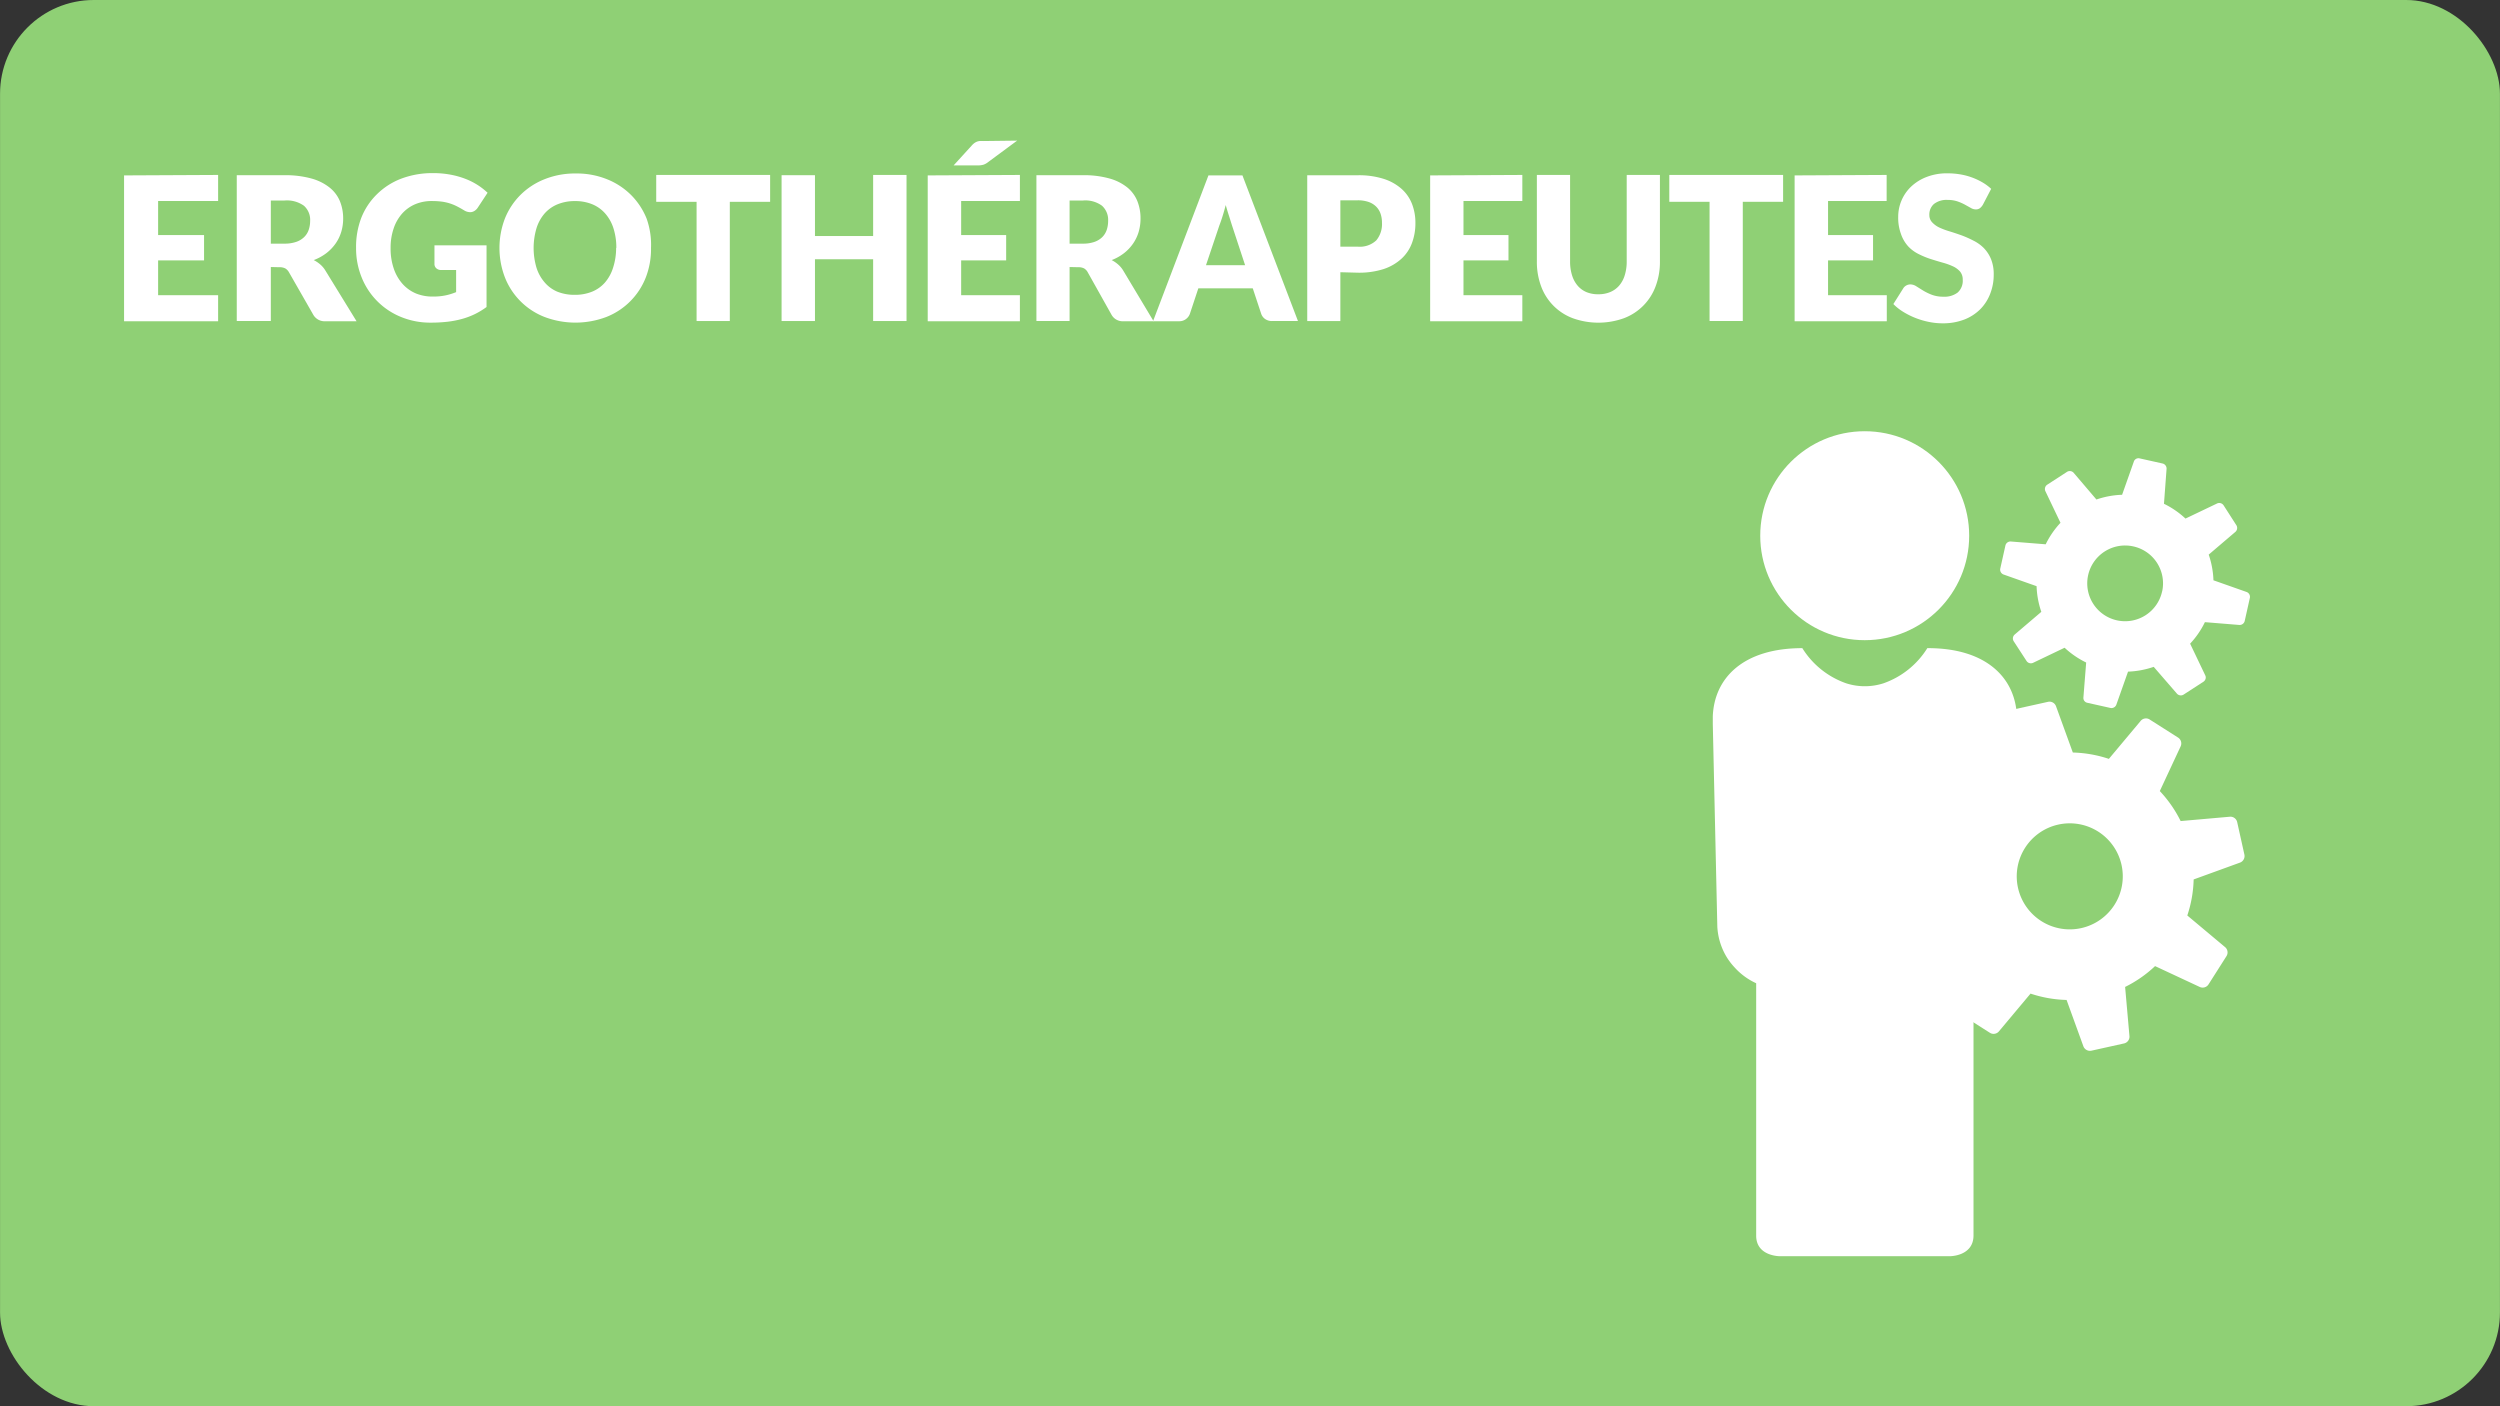 <svg xmlns="http://www.w3.org/2000/svg" viewBox="0 0 480.02 270"><rect x="0" y="0" width="480.02" height="270" fill="#333333" stroke="none"/><defs><style>.cls-1{fill:#8fd075;}.cls-2{fill:#fff;}</style></defs><title>411_Icones_Sante</title><g id="BG"><rect class="cls-1" x="0.01" width="480" height="270" rx="18" ry="18"/></g><g id="IMAGES"><path class="cls-2" d="M411,138.45l-6.08,7.26a23.67,23.67,0,0,0-6.92-1.22l-3.23-8.89a1.33,1.33,0,0,0-1.55-.84L387,136.14a1.35,1.35,0,0,0-1,1.43l.84,9.42a23.64,23.64,0,0,0-5.75,4l-8.57-4a1.33,1.33,0,0,0-1.69.49l-3.45,5.42a1.34,1.34,0,0,0,.26,1.75l7.26,6.07a23.62,23.62,0,0,0-1.22,6.92l-8.89,3.23a1.33,1.33,0,0,0-.85,1.54l1.4,6.27a1.33,1.33,0,0,0,1.42,1l9.41-.84a23.64,23.64,0,0,0,4,5.76l-4,8.57a1.32,1.32,0,0,0,.49,1.69l5.41,3.44a1.33,1.33,0,0,0,1.74-.27l6.07-7.25a23.71,23.71,0,0,0,6.92,1.22l3.22,8.88a1.35,1.35,0,0,0,1.55.86l6.26-1.39a1.33,1.33,0,0,0,.84-.59,1.31,1.31,0,0,0,.2-.84l-.83-9.42a23.42,23.42,0,0,0,5.75-4l8.57,4a1.33,1.33,0,0,0,1.7-.5l3.44-5.41a1.33,1.33,0,0,0-.27-1.74l-7.25-6.07a23.68,23.68,0,0,0,1.22-6.92l8.89-3.23a1.34,1.34,0,0,0,.85-1.55l-1.39-6.26a1.33,1.33,0,0,0-1.43-1l-9.42.83a23.65,23.65,0,0,0-4-5.76l4-8.58a1.34,1.34,0,0,0-.49-1.69l-5.41-3.44A1.32,1.32,0,0,0,411,138.45Zm-5,35.28a10.18,10.18,0,1,1-3.12-14.05A10.18,10.18,0,0,1,406,173.73Z"/><path class="cls-2" d="M409.7,88.67,407.46,95a16.9,16.9,0,0,0-4.93.91l-4.38-5.14a1,1,0,0,0-1.25-.18l-3.84,2.49a1,1,0,0,0-.34,1.21l2.91,6.09a16.87,16.87,0,0,0-2.84,4.13l-6.73-.54a1,1,0,0,0-1,.75l-1,4.48a1,1,0,0,0,.61,1.1l6.37,2.25a16.86,16.86,0,0,0,.91,4.93l-5.14,4.38a1,1,0,0,0-.18,1.24l2.5,3.84a1,1,0,0,0,1.21.34l6.08-2.91a16.88,16.88,0,0,0,4.14,2.84l-.53,6.73a.94.94,0,0,0,.75,1l4.48,1a1,1,0,0,0,1.09-.62l2.25-6.36a16.92,16.92,0,0,0,4.93-.92L418,133.2a1,1,0,0,0,1.25.18l3.84-2.49a1,1,0,0,0,.41-.6.93.93,0,0,0-.07-.61l-2.91-6.09a16.72,16.72,0,0,0,2.84-4.13L430,120a1,1,0,0,0,1-.76l1-4.48a1,1,0,0,0-.62-1.09L425,111.42a16.9,16.9,0,0,0-.91-4.93l5.14-4.38a1,1,0,0,0,.18-1.25L426.93,97a1,1,0,0,0-1.21-.34l-6.09,2.91a16.88,16.88,0,0,0-4.13-2.84L416,90a1,1,0,0,0-.75-1l-4.48-1A.94.94,0,0,0,409.7,88.67Zm5.45,24.85a7.27,7.27,0,1,1-5.6-8.62A7.26,7.26,0,0,1,415.16,113.52Z"/><circle class="cls-2" cx="358.04" cy="102.86" r="20.06"/><path class="cls-2" d="M370.06,124.45h0a16.22,16.22,0,0,1-8.42,6.75,11.69,11.69,0,0,1-7.16,0,16.22,16.22,0,0,1-8.42-6.75h0c-11.44,0-16.92,5.81-17.19,13.11q0,.73,0,1.48l.87,38.91a12.59,12.59,0,0,0,1.81,5.84,12.8,12.8,0,0,0,1.54,2,12.61,12.61,0,0,0,4.11,3v48.47c0,3.94,4.49,3.94,4.49,3.94h32.75s4.46,0,4.49-3.94V188.79a12.61,12.61,0,0,0,4.11-3,12.81,12.81,0,0,0,1.54-2,12.59,12.59,0,0,0,1.81-5.84l.87-38.91q0-.75,0-1.48C387,130.26,381.5,124.41,370.06,124.45Z"/></g><g id="Texte"><path class="cls-2" d="M41.88,33.59v5H30.36v6.54h8.82V50H30.36v6.68H41.88v5H23.82v-28Z"/><path class="cls-2" d="M52,51.27V61.64H45.46v-28h9.13a18.73,18.73,0,0,1,5.19.63A9.75,9.75,0,0,1,63.27,36a6.6,6.6,0,0,1,2,2.64,8.74,8.74,0,0,1,.62,3.31,8.88,8.88,0,0,1-.37,2.58,7.81,7.81,0,0,1-1.09,2.24,8.41,8.41,0,0,1-1.77,1.84,9.45,9.45,0,0,1-2.42,1.33,6.09,6.09,0,0,1,1.22.81,4.83,4.83,0,0,1,1,1.17l6,9.76H62.51a2.5,2.5,0,0,1-2.35-1.23l-4.66-8.14a2,2,0,0,0-.72-.77,2.41,2.41,0,0,0-1.16-.23Zm0-4.49h2.62a6.7,6.7,0,0,0,2.26-.34,4.06,4.06,0,0,0,1.53-.93,3.54,3.54,0,0,0,.87-1.4,5.35,5.35,0,0,0,.27-1.72,3.61,3.61,0,0,0-1.2-2.89,5.6,5.6,0,0,0-3.72-1H52Z"/><path class="cls-2" d="M83.19,56.94a11.12,11.12,0,0,0,2.39-.23,11.66,11.66,0,0,0,2-.62V51.84H84.77a1.34,1.34,0,0,1-1-.33,1.09,1.09,0,0,1-.35-.83V47.11h10V58.95a14.68,14.68,0,0,1-2.24,1.36,14.44,14.44,0,0,1-2.48.93,18.45,18.45,0,0,1-2.81.54,27.92,27.92,0,0,1-3.21.17A14.71,14.71,0,0,1,77,60.86a13.64,13.64,0,0,1-7.54-7.55,14.77,14.77,0,0,1-1.09-5.71,15.53,15.53,0,0,1,1-5.77,13,13,0,0,1,3-4.53,13.5,13.5,0,0,1,4.68-3,16.93,16.93,0,0,1,6.13-1.06,17.87,17.87,0,0,1,3.29.29,16.25,16.25,0,0,1,2.84.79,13.12,13.12,0,0,1,2.38,1.19,12.84,12.84,0,0,1,1.93,1.5l-1.89,2.87a2.08,2.08,0,0,1-.65.63,1.53,1.53,0,0,1-.82.23,2.25,2.25,0,0,1-1.19-.38q-.77-.46-1.45-.8a8.93,8.93,0,0,0-1.4-.55,9.13,9.13,0,0,0-1.5-.31,14.87,14.87,0,0,0-1.77-.1,8.08,8.08,0,0,0-3.29.64,7.06,7.06,0,0,0-2.49,1.82,8.21,8.21,0,0,0-1.59,2.82A11.37,11.37,0,0,0,75,47.61a11.82,11.82,0,0,0,.62,4,8.51,8.51,0,0,0,1.7,2.93,7.23,7.23,0,0,0,2.58,1.82A8.35,8.35,0,0,0,83.19,56.94Z"/><path class="cls-2" d="M125,47.61a15.08,15.08,0,0,1-1,5.66,13.38,13.38,0,0,1-7.55,7.58,16.76,16.76,0,0,1-11.92,0,13.39,13.39,0,0,1-7.58-7.58,15.79,15.79,0,0,1,0-11.32,13.45,13.45,0,0,1,3-4.54,13.7,13.7,0,0,1,4.61-3,15.69,15.69,0,0,1,6-1.1,15.48,15.48,0,0,1,6,1.11,13.74,13.74,0,0,1,4.59,3,13.57,13.57,0,0,1,3,4.54A15,15,0,0,1,125,47.61Zm-6.66,0a12.13,12.13,0,0,0-.54-3.74A7.93,7.93,0,0,0,116.21,41a6.68,6.68,0,0,0-2.47-1.77,8.51,8.51,0,0,0-3.33-.62,8.63,8.63,0,0,0-3.36.62A6.66,6.66,0,0,0,104.56,41,7.93,7.93,0,0,0,103,43.86a13.34,13.34,0,0,0,0,7.51,7.93,7.93,0,0,0,1.55,2.82A6.56,6.56,0,0,0,107,56a8.76,8.76,0,0,0,3.36.61,8.63,8.63,0,0,0,3.33-.61,6.58,6.58,0,0,0,2.47-1.76,7.93,7.93,0,0,0,1.55-2.82A12.2,12.2,0,0,0,118.3,47.61Z"/><path class="cls-2" d="M147.87,33.59v5.16h-7.74V61.64h-6.38V38.75H126V33.59Z"/><path class="cls-2" d="M174.06,61.64h-6.41V49.78H156.48V61.64h-6.41v-28h6.41V45.32h11.17V33.59h6.41Z"/><path class="cls-2" d="M195.83,33.59v5H184.55v6.54h8.64V50h-8.64v6.68h11.28v5h-17.7v-28ZM195.3,27l-5.57,4.12a2.83,2.83,0,0,1-.92.51,3.86,3.86,0,0,1-1.07.13h-4.64L186.53,28a3.28,3.28,0,0,1,.48-.47,2.35,2.35,0,0,1,.5-.3,2.09,2.09,0,0,1,.58-.15,6.49,6.49,0,0,1,.75,0Z"/><path class="cls-2" d="M205.37,51.27V61.64H199v-28h8.94a18,18,0,0,1,5.08.63A9.48,9.48,0,0,1,216.46,36a6.58,6.58,0,0,1,1.93,2.64,8.89,8.89,0,0,1,.6,3.31,9.09,9.09,0,0,1-.36,2.58,7.91,7.91,0,0,1-1.07,2.24,8.35,8.35,0,0,1-1.74,1.84,9.2,9.2,0,0,1-2.37,1.33,6,6,0,0,1,1.2.81,4.81,4.81,0,0,1,1,1.17l5.85,9.76h-5.77a2.44,2.44,0,0,1-2.3-1.23l-4.56-8.14a1.94,1.94,0,0,0-.71-.77,2.33,2.33,0,0,0-1.14-.23Zm0-4.49h2.57a6.44,6.44,0,0,0,2.22-.34,4,4,0,0,0,1.5-.93,3.57,3.57,0,0,0,.85-1.4,5.43,5.43,0,0,0,.26-1.72,3.65,3.65,0,0,0-1.18-2.89,5.41,5.41,0,0,0-3.65-1h-2.57Z"/><path class="cls-2" d="M249.22,61.64h-4.94a2.25,2.25,0,0,1-1.37-.39,2,2,0,0,1-.75-1l-1.62-4.89H230.09l-1.62,4.89a2.16,2.16,0,0,1-.74,1,2.09,2.09,0,0,1-1.34.43h-5l10.64-28h6.53ZM231.56,50.92h7.51l-2.53-7.68L236,41.52q-.33-1-.65-2.15-.3,1.17-.62,2.18t-.6,1.73Z"/><path class="cls-2" d="M257.36,52.27v9.38H251v-28h9.7a15.71,15.71,0,0,1,5,.7,9.53,9.53,0,0,1,3.43,1.93,7.55,7.55,0,0,1,2,2.91,10,10,0,0,1,.64,3.62,10.83,10.83,0,0,1-.66,3.85,7.72,7.72,0,0,1-2,3,9.48,9.48,0,0,1-3.44,2,15.48,15.48,0,0,1-4.93.7Zm0-4.91h3.32a4.62,4.62,0,0,0,3.58-1.21,4.88,4.88,0,0,0,1.09-3.39,5.19,5.19,0,0,0-.28-1.75,3.58,3.58,0,0,0-.86-1.36,3.85,3.85,0,0,0-1.45-.88,6.32,6.32,0,0,0-2.08-.31h-3.32Z"/><path class="cls-2" d="M292.3,33.59v5H281v6.54h8.64V50H281v6.68H292.3v5h-17.7v-28Z"/><path class="cls-2" d="M306.9,56.5a5.76,5.76,0,0,0,2.29-.43,4.64,4.64,0,0,0,1.71-1.24,5.52,5.52,0,0,0,1.07-2,8.78,8.78,0,0,0,.37-2.65V33.59h6.38V50.21a13.21,13.21,0,0,1-.82,4.74,10.37,10.37,0,0,1-6.07,6.14,14.48,14.48,0,0,1-9.87,0,10.33,10.33,0,0,1-6.06-6.14,13.34,13.34,0,0,1-.81-4.74V33.59h6.38V50.19a8.75,8.75,0,0,0,.37,2.65,5.59,5.59,0,0,0,1.07,2,4.57,4.57,0,0,0,1.71,1.25A5.75,5.75,0,0,0,306.9,56.5Z"/><path class="cls-2" d="M342.37,33.59v5.16h-7.74V61.64h-6.38V38.75h-7.73V33.59Z"/><path class="cls-2" d="M362.25,33.59v5H351v6.54h8.64V50H351v6.68h11.28v5h-17.7v-28Z"/><path class="cls-2" d="M380.74,39.29a2.42,2.42,0,0,1-.59.69,1.31,1.31,0,0,1-.8.23,1.93,1.93,0,0,1-.93-.28l-1.13-.63a9.4,9.4,0,0,0-1.44-.63,5.68,5.68,0,0,0-1.85-.28,3.92,3.92,0,0,0-2.67.78,2.68,2.68,0,0,0-.88,2.11A2,2,0,0,0,371,42.7a4.54,4.54,0,0,0,1.39,1,14.66,14.66,0,0,0,2,.74q1.1.34,2.25.75a19.8,19.8,0,0,1,2.25,1,7.5,7.5,0,0,1,2,1.42,6.68,6.68,0,0,1,1.39,2.11,7.64,7.64,0,0,1,.53,3,9.94,9.94,0,0,1-.66,3.64,8.54,8.54,0,0,1-1.91,3,8.88,8.88,0,0,1-3.09,2,11.36,11.36,0,0,1-4.18.72,13.13,13.13,0,0,1-2.61-.27,15.2,15.2,0,0,1-2.58-.76,14.85,14.85,0,0,1-2.34-1.17,10,10,0,0,1-1.9-1.5l1.89-3a1.55,1.55,0,0,1,.58-.56,1.63,1.63,0,0,1,.81-.21,2.13,2.13,0,0,1,1.14.37l1.3.81a10.39,10.39,0,0,0,1.67.81,6.14,6.14,0,0,0,2.23.37,4.18,4.18,0,0,0,2.7-.78,3,3,0,0,0,1-2.47,2.37,2.37,0,0,0-.53-1.6,4.09,4.09,0,0,0-1.39-1,12.57,12.57,0,0,0-2-.71q-1.09-.31-2.25-.68a16.07,16.07,0,0,1-2.24-.92,7.07,7.07,0,0,1-2-1.44A6.76,6.76,0,0,1,365,44.92a9,9,0,0,1-.53-3.3,8,8,0,0,1,2.45-5.76,9,9,0,0,1,3-1.88,10.73,10.73,0,0,1,4-.7,14.77,14.77,0,0,1,2.46.2,12.76,12.76,0,0,1,2.27.6,12.48,12.48,0,0,1,2,.94,9.23,9.23,0,0,1,1.67,1.24Z"/></g></svg>